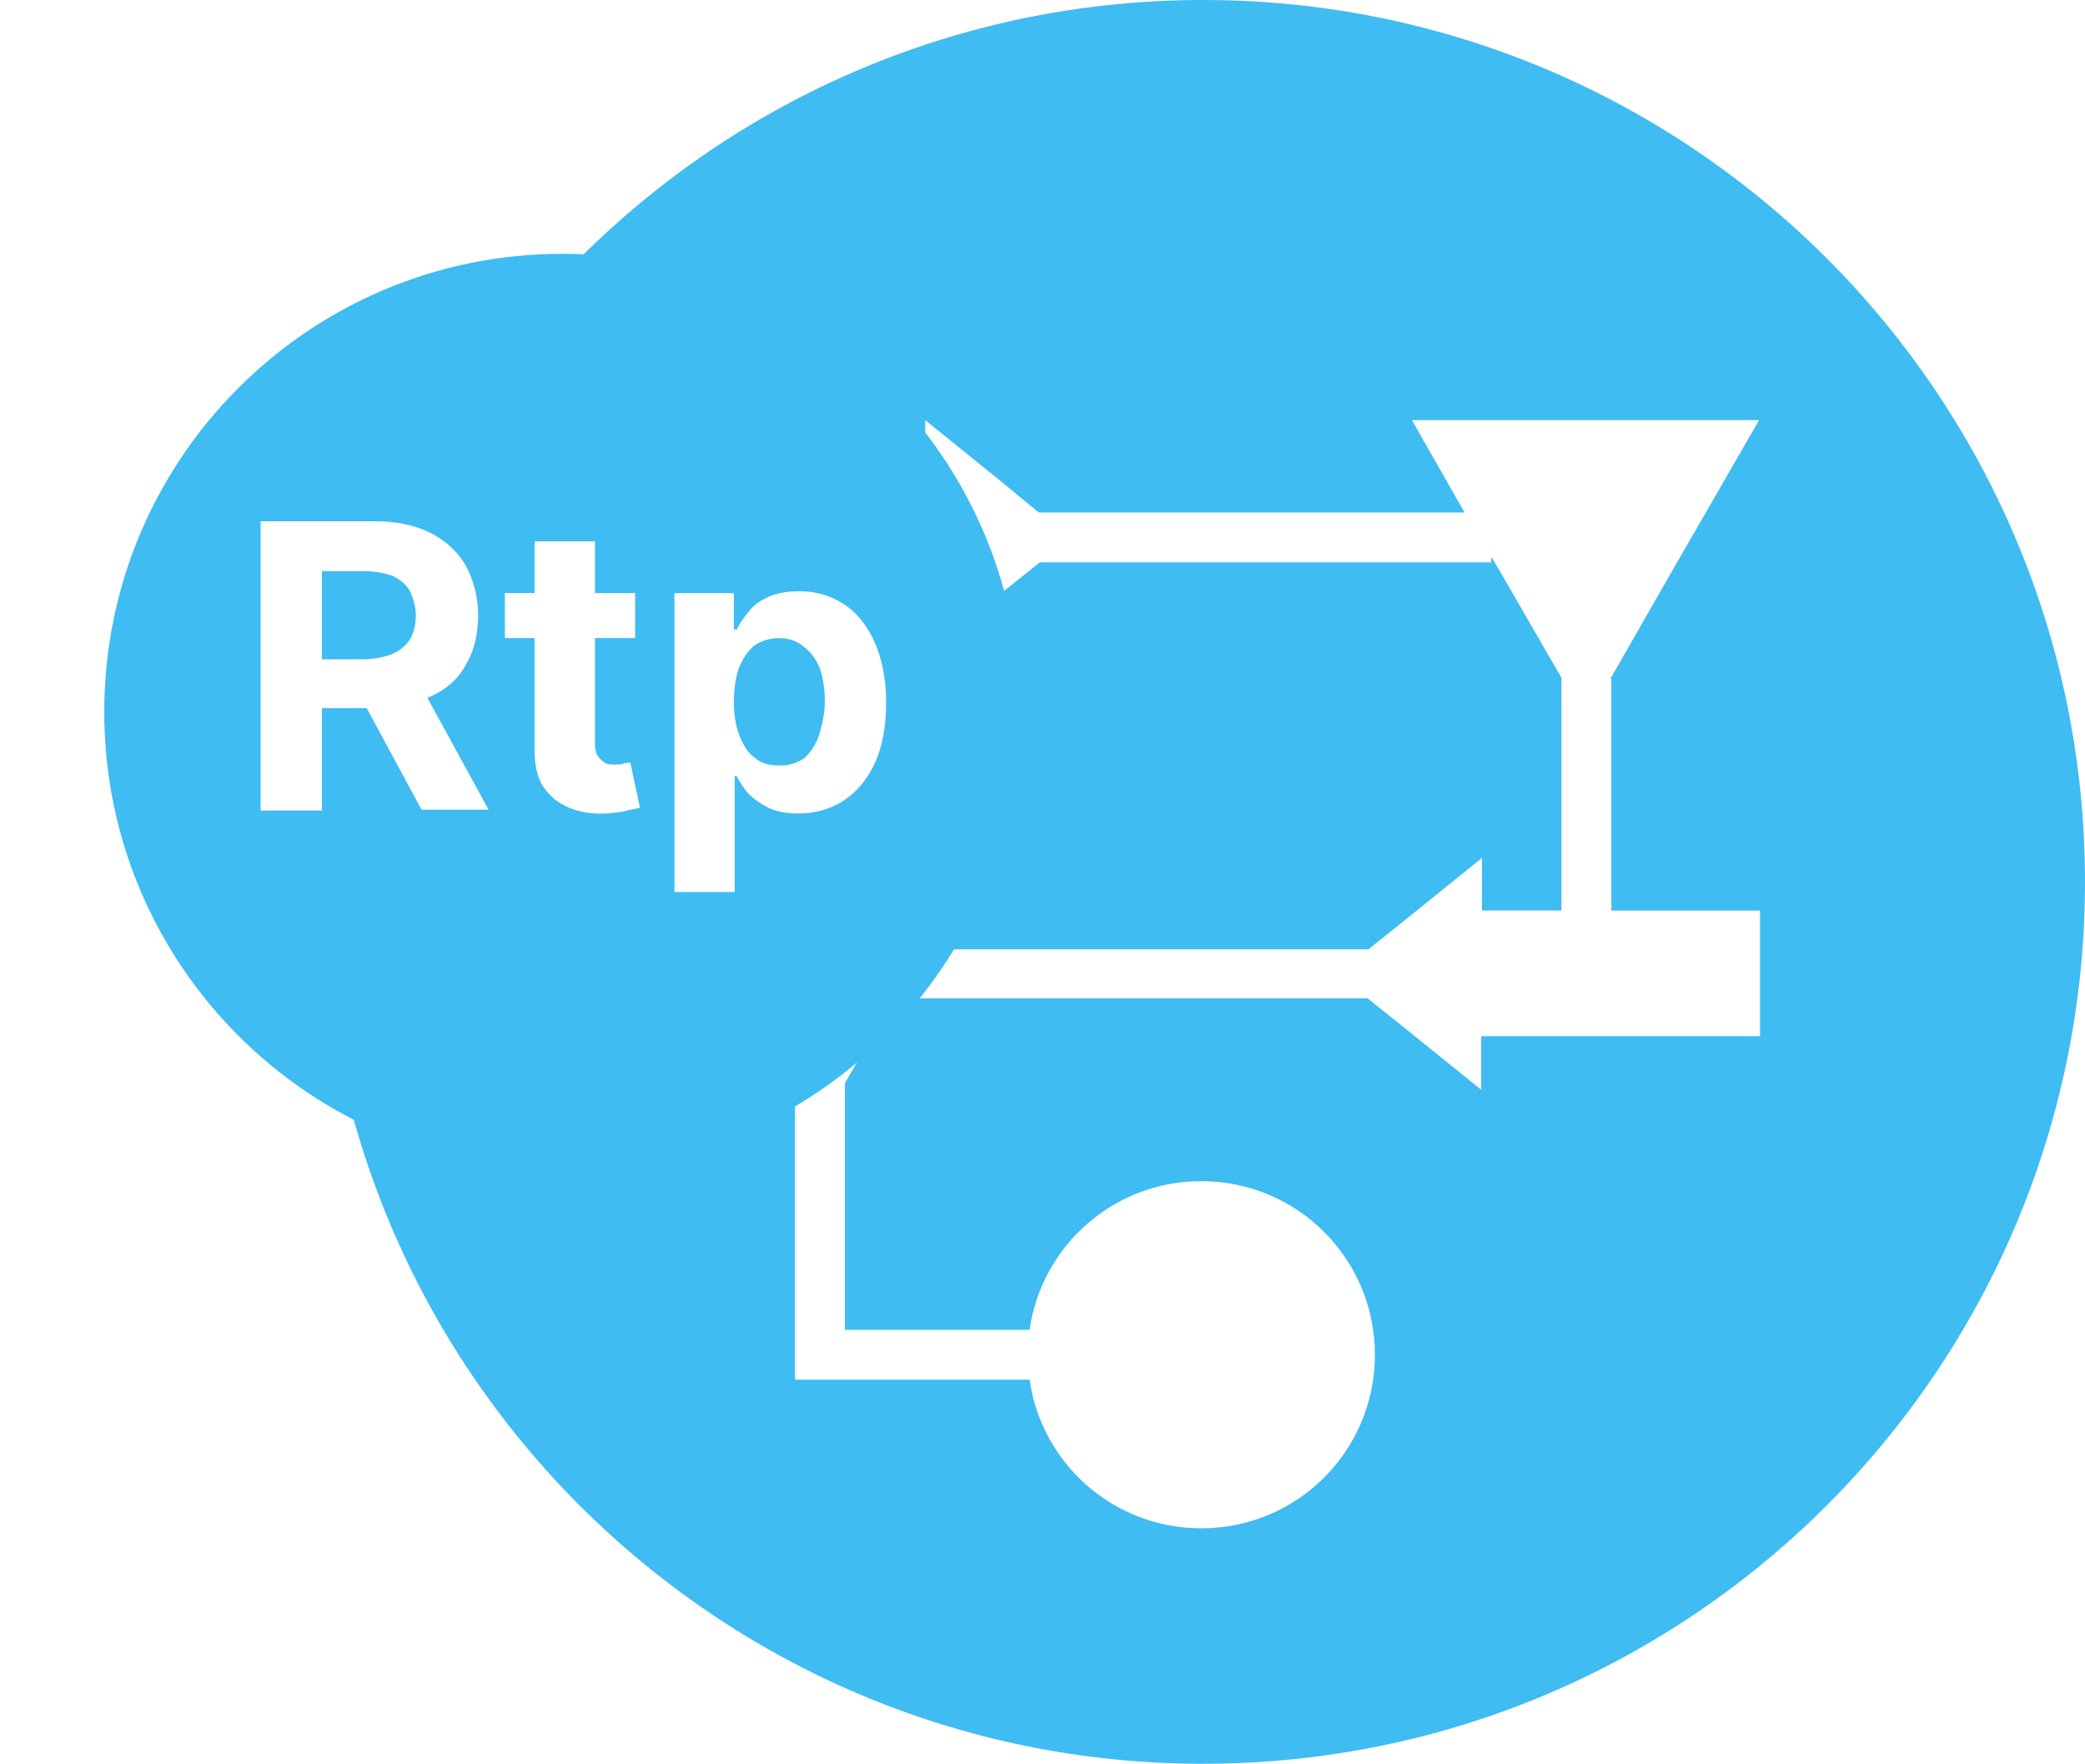 <?xml version="1.0" encoding="UTF-8" standalone="no"?>
<svg
   width="40"
   height="33.835"
   viewBox="0 0 40 33.835"
   fill="none"
   version="1.1"
   id="svg8"
   sodipodi:docname="Group.svg"
   xmlns:inkscape="http://www.inkscape.org/namespaces/inkscape"
   xmlns:sodipodi="http://sodipodi.sourceforge.net/DTD/sodipodi-0.dtd"
   xmlns="http://www.w3.org/2000/svg"
   xmlns:svg="http://www.w3.org/2000/svg">
  <sodipodi:namedview
     id="namedview8"
     pagecolor="#ffffff"
     bordercolor="#000000"
     borderopacity="0.25"
     inkscape:showpageshadow="2"
     inkscape:pageopacity="0.0"
     inkscape:pagecheckerboard="0"
     inkscape:deskcolor="#d1d1d1" />
  <path
     d="M 23.082,33.835 C 32.426,33.835 40,26.261 40,16.918 40,7.574 32.426,0 23.082,0 13.739,0 6.165,7.574 6.165,16.918 c 0,9.343 7.574,16.918 16.918,16.918 z"
     fill="#3fbcf2"
     id="path1" />
  <path
     d="m 30.895,13.021 1.187,-2.073 1.665,-2.888 h -3.33 -3.33 l 1.01,1.771 H 19.929 l -0.797,-0.655 -1.382,-1.116 v 1.027 H 12.418 v 2.427 h 5.35 v 1.028 l 1.382,-1.116 0.797,-0.638 h 8.662 v -0.106 l 0.16,0.266 1.187,2.055 v 4.464 h -1.524 v -1.01 l -1.382,1.116 -0.797,0.638 H 17.697 l 1.399,-2.409 H 15.748 12.418 l 1.665,2.888 1.169,2.037 v 5.74 h 4.5 c 0.23,1.612 1.612,2.852 3.295,2.852 1.842,0 3.33,-1.488 3.33,-3.33 0,-1.842 -1.488,-3.33 -3.33,-3.33 -1.683,0 -3.065,1.24 -3.295,2.852 h -3.543 v -4.73 l 0.939,-1.63 h 9.088 l 0.797,0.638 1.382,1.116 v -1.028 h 5.35 v -2.409 h -2.852 v -4.446 z"
     fill="#ffffff"
     id="path2" />
  <g
     filter="url(#filter0_d_235_13954)"
     id="g6"
     transform="translate(0,-0.199)">
    <path
       d="m 8.787,20.642 c 4.853,0 8.787,-3.934 8.787,-8.787 0,-4.853 -3.934,-8.787 -8.787,-8.787 C 3.934,3.068 0,7.002 0,11.855 c 0,4.853 3.934,8.787 8.787,8.787 z"
       fill="#3fbcf2"
       id="path3" />
    <path
       d="M 3,13.749 V 8.199 h 2.187 c 0.423,0 0.772,0.074 1.066,0.221 0.294,0.147 0.533,0.368 0.68,0.625 0.147,0.276 0.239,0.588 0.239,0.956 0,0.368 -0.074,0.68 -0.239,0.956 -0.147,0.276 -0.386,0.478 -0.68,0.606 -0.312,0.147 -0.662,0.221 -1.103,0.221 H 3.68 v -0.937 h 1.268 c 0.221,0 0.404,-0.037 0.551,-0.092 0.147,-0.055 0.294,-0.165 0.368,-0.294 0.074,-0.129 0.11,-0.276 0.11,-0.46 0,-0.184 -0.055,-0.331 -0.11,-0.459 C 5.793,9.412 5.683,9.32 5.536,9.247 5.371,9.192 5.187,9.155 4.966,9.155 H 4.176 V 13.749 Z m 2.995,-2.536 1.378,2.518 H 6.087 L 4.727,11.213 Z"
       fill="#ffffff"
       id="path4" />
    <path
       d="M 10.185,9.576 V 10.44 H 7.686 V 9.576 Z M 8.256,8.584 h 1.158 v 3.877 c 0,0.11 0.018,0.184 0.055,0.239 0.037,0.055 0.074,0.092 0.129,0.129 0.055,0.037 0.129,0.037 0.202,0.037 0.055,0 0.11,0 0.165,-0.018 C 10.02,12.829 10.057,12.829 10.093,12.829 l 0.184,0.864 c -0.073,0.018 -0.147,0.037 -0.257,0.055 C 9.928,13.785 9.799,13.785 9.652,13.803 9.377,13.821 9.138,13.785 8.917,13.693 8.697,13.601 8.55,13.472 8.421,13.289 8.311,13.123 8.256,12.884 8.256,12.608 Z"
       fill="#ffffff"
       id="path5" />
    <path
       d="M 10.939,15.311 V 9.578 h 1.139 v 0.698 h 0.055 c 0.055,-0.11 0.129,-0.221 0.221,-0.331 0.092,-0.129 0.221,-0.221 0.386,-0.294 0.165,-0.073 0.349,-0.11 0.588,-0.11 0.312,0 0.588,0.073 0.845,0.239 0.239,0.147 0.441,0.386 0.588,0.698 0.147,0.312 0.239,0.717 0.239,1.194 0,0.46 -0.073,0.864 -0.221,1.176 -0.147,0.312 -0.349,0.551 -0.606,0.717 -0.257,0.165 -0.551,0.239 -0.864,0.239 -0.221,0 -0.423,-0.037 -0.57,-0.11 -0.147,-0.074 -0.276,-0.166 -0.386,-0.276 -0.092,-0.11 -0.165,-0.221 -0.221,-0.331 h -0.037 v 2.224 z m 1.139,-3.639 c 0,0.239 0.037,0.46 0.11,0.643 0.073,0.184 0.165,0.331 0.294,0.423 0.129,0.11 0.294,0.147 0.478,0.147 0.184,0 0.349,-0.055 0.478,-0.147 0.11,-0.11 0.221,-0.257 0.276,-0.441 0.055,-0.184 0.11,-0.404 0.11,-0.643 0,-0.239 -0.037,-0.459 -0.092,-0.625 -0.073,-0.184 -0.184,-0.331 -0.312,-0.423 -0.129,-0.11 -0.276,-0.165 -0.478,-0.165 -0.184,0 -0.349,0.055 -0.478,0.147 -0.129,0.11 -0.221,0.257 -0.294,0.441 -0.055,0.166 -0.092,0.386 -0.092,0.643 z"
       fill="#ffffff"
       id="path6" />
  </g>
  <defs
     id="defs8">
    <filter
       id="filter0_d_235_13954"
       x="-2"
       y="1.068"
       width="25.573"
       height="25.572"
       filterUnits="userSpaceOnUse"
       color-interpolation-filters="sRGB">
      <feFlood
         flood-opacity="0"
         result="BackgroundImageFix"
         id="feFlood6" />
      <feColorMatrix
         in="SourceAlpha"
         type="matrix"
         values="0 0 0 0 0 0 0 0 0 0 0 0 0 0 0 0 0 0 127 0"
         result="hardAlpha"
         id="feColorMatrix6" />
      <feOffset
         dx="2"
         dy="2"
         id="feOffset6" />
      <feGaussianBlur
         stdDeviation="2"
         id="feGaussianBlur6" />
      <feColorMatrix
         type="matrix"
         values="0 0 0 0 0 0 0 0 0 0 0 0 0 0 0 0 0 0 0.16 0"
         id="feColorMatrix7" />
      <feBlend
         mode="normal"
         in2="BackgroundImageFix"
         result="effect1_dropShadow_235_13954"
         id="feBlend7" />
      <feBlend
         mode="normal"
         in="SourceGraphic"
         in2="effect1_dropShadow_235_13954"
         result="shape"
         id="feBlend8" />
    </filter>
  </defs>
</svg>

